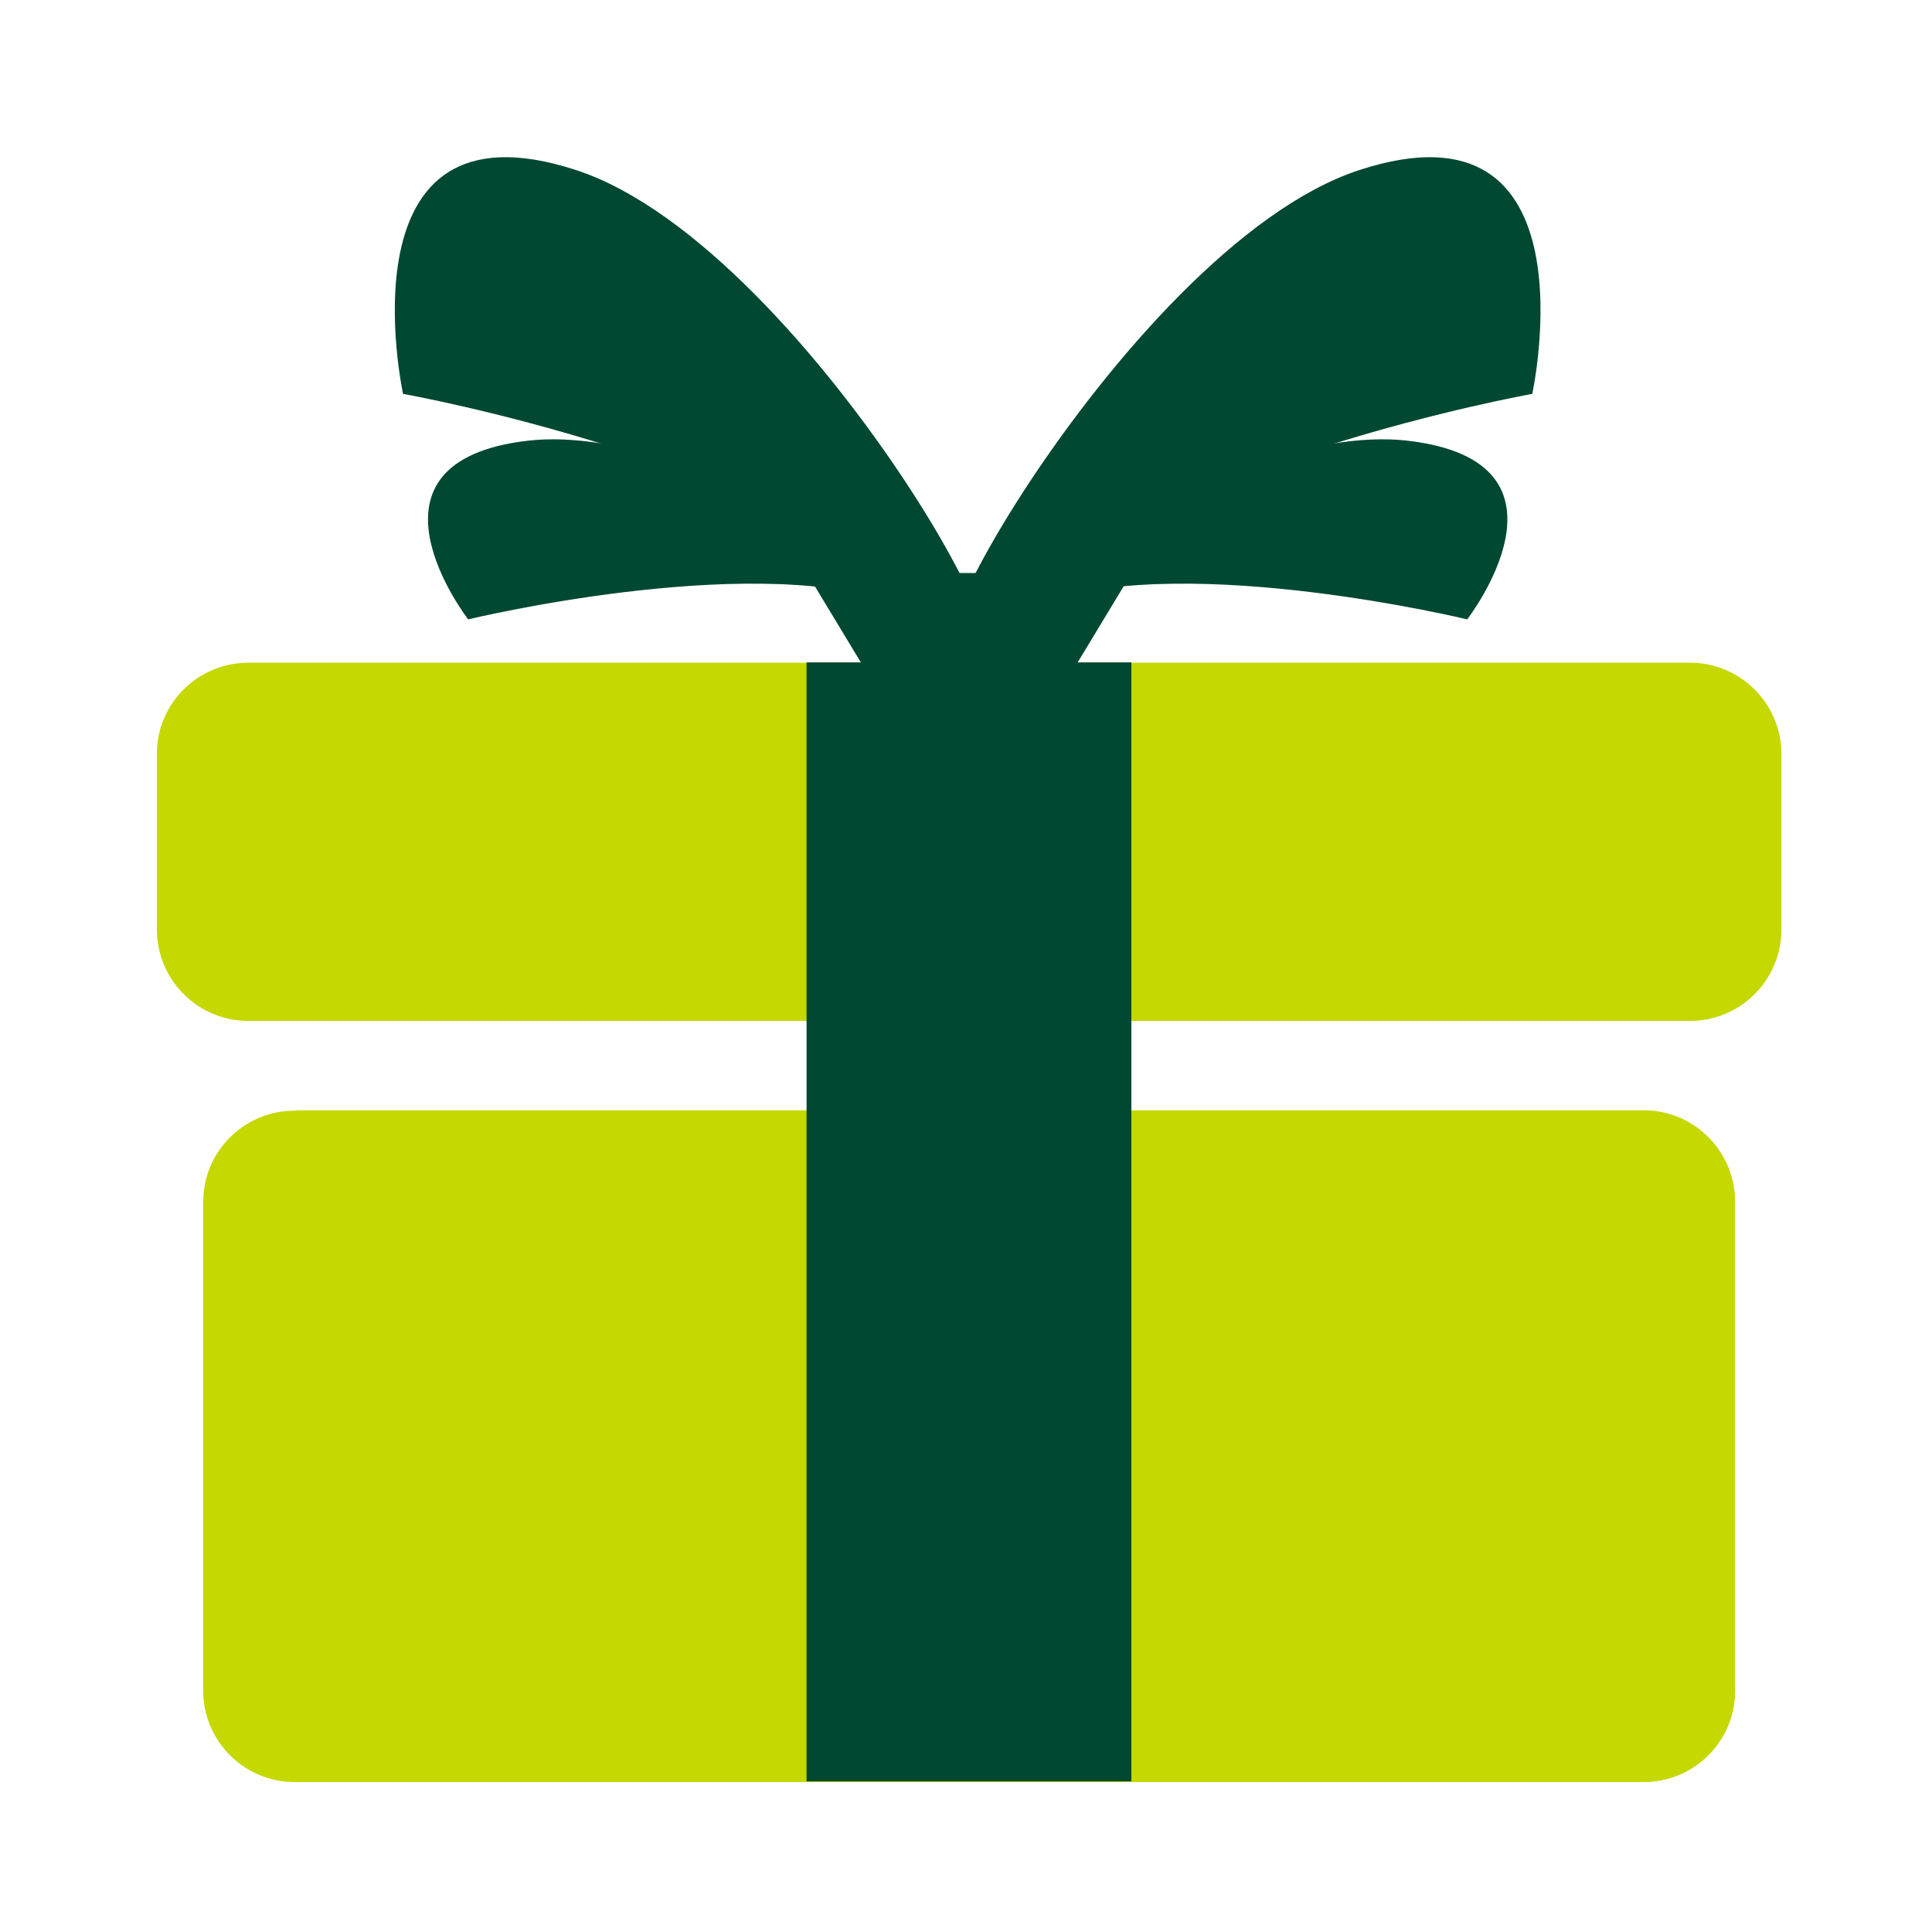 <svg width="72" height="72" viewBox="0 0 72 72" fill="none" xmlns="http://www.w3.org/2000/svg">
<path d="M9.313 24.697H62.923C64.798 24.667 66.343 26.152 66.388 28.027C66.388 28.027 66.388 28.027 66.388 28.042V34.717C66.343 36.592 64.798 38.077 62.923 38.047H9.313C7.438 38.077 5.893 36.592 5.848 34.717C5.848 34.717 5.848 34.717 5.848 34.702V28.057C5.863 26.182 7.408 24.682 9.283 24.697C9.283 24.697 9.283 24.697 9.298 24.697H9.313ZM11.038 41.377H61.198C63.073 41.347 64.618 42.832 64.663 44.722V63.067C64.633 64.942 63.088 66.442 61.198 66.412H11.038C9.163 66.442 7.618 64.957 7.573 63.082V44.737C7.603 42.862 9.148 41.362 11.038 41.392V41.377Z" fill="#C5D800"/>
<path d="M30.058 24.686H42.163V66.386H30.058V24.686Z" fill="#004831"/>
<path d="M37.123 23.004C31.318 28.854 41.758 9.249 50.653 6.339C59.548 3.429 57.103 14.679 57.103 14.679C57.103 14.679 42.988 17.184 37.123 23.004Z" fill="#004831"/>
<path d="M34.971 23.004C40.806 28.854 30.366 9.249 21.471 6.339C12.576 3.429 15.021 14.679 15.021 14.679C15.021 14.679 29.136 17.184 34.971 23.004Z" fill="#004831"/>
<path d="M38.973 22.407C33.513 24.192 45.648 15.642 52.443 16.422C59.238 17.202 54.678 23.082 54.678 23.082C54.678 23.082 44.448 20.607 38.988 22.407H38.973ZM33.153 22.407C38.613 24.207 26.478 15.642 19.683 16.422C12.888 17.202 17.448 23.082 17.448 23.082C17.448 23.082 27.693 20.607 33.153 22.407Z" fill="#004831"/>
<path d="M36.114 31.36L30.069 21.355H42.174L36.129 31.36H36.114Z" fill="#004831"/>
</svg>
